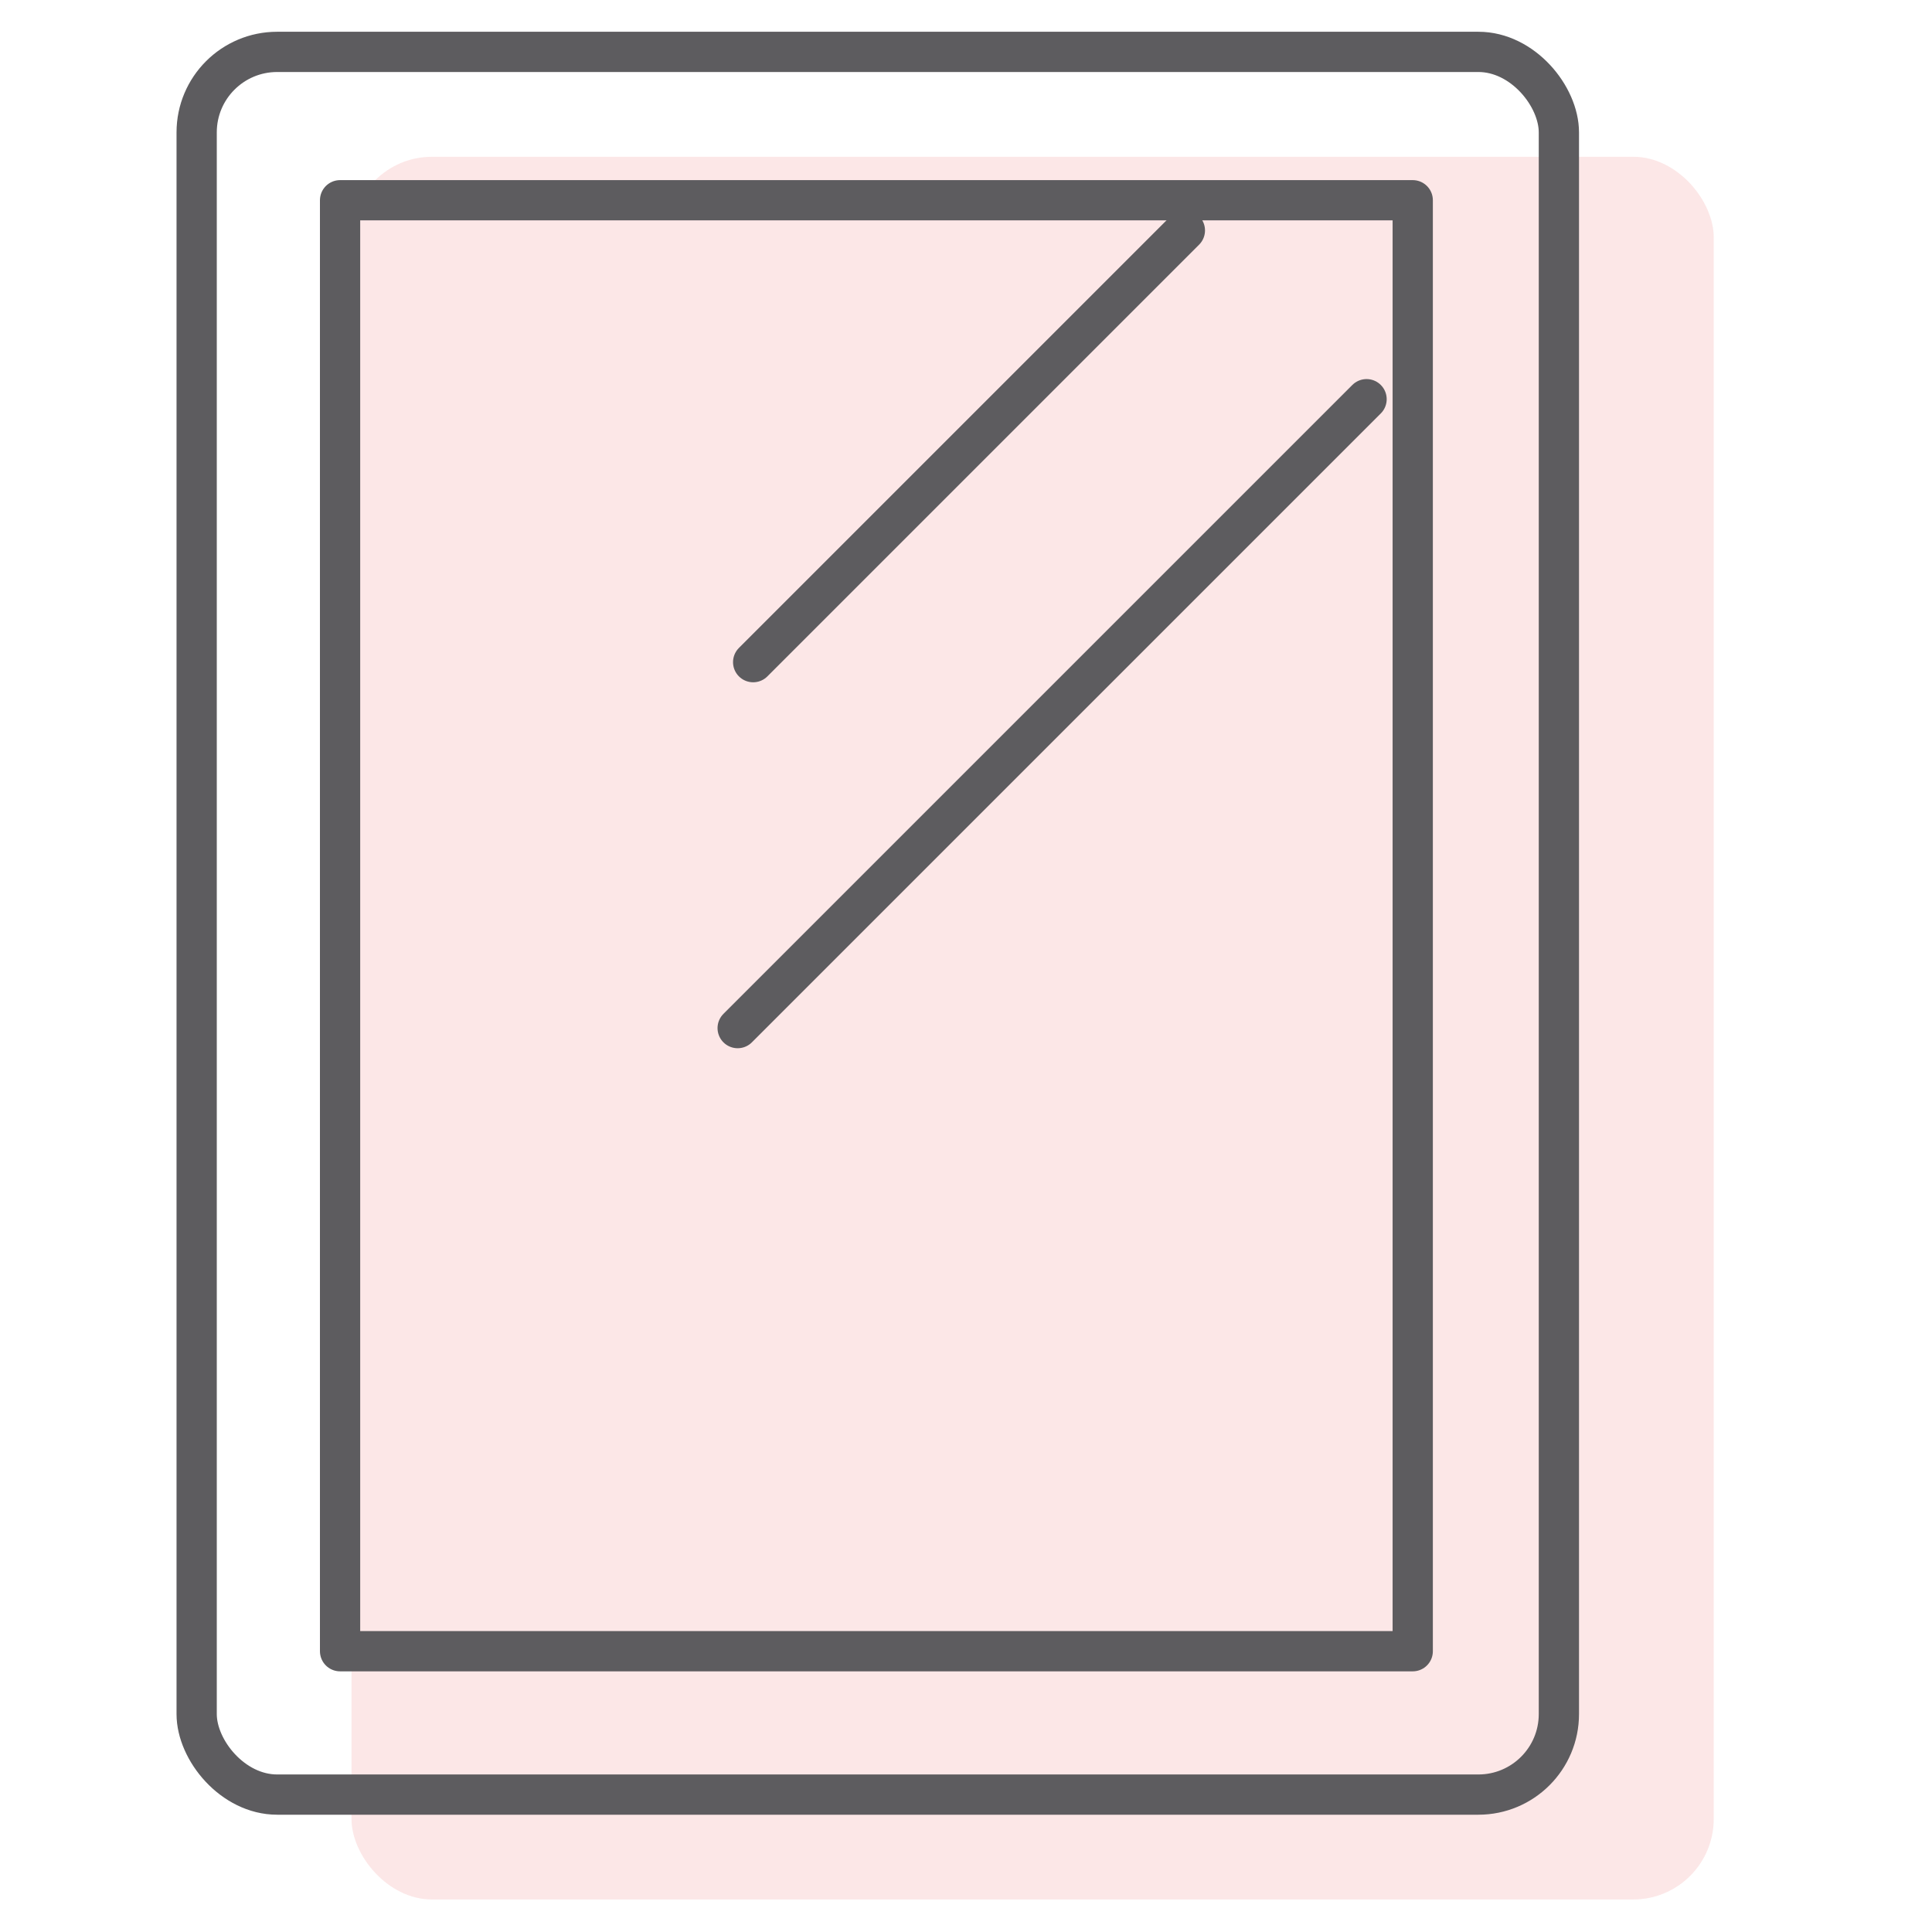 <svg xmlns="http://www.w3.org/2000/svg" xmlns:xlink="http://www.w3.org/1999/xlink" width="48" height="48" viewBox="0 0 48 48">
  <defs>
    <clipPath id="clip-path">
      <rect id="長方形_4586" data-name="長方形 4586" width="48" height="48" transform="translate(-5.368 0)" fill="none"/>
    </clipPath>
  </defs>
  <g id="グループ_10244" data-name="グループ 10244" transform="translate(5.368 0)">
    <g id="グループ_10243" data-name="グループ 10243" clip-path="url(#clip-path)">
      <rect id="長方形_4593" data-name="長方形 4593" width="33.844" height="43.297" rx="2" transform="translate(3.365 3.895)" fill="#f5afad" opacity="0.3"/>
      <rect id="長方形_4591" data-name="長方形 4591" width="33.844" height="43.297" rx="2" transform="translate(-0.482 1.289)" fill="none" stroke="#5d5c5f" stroke-linejoin="round" stroke-width="1"/>
      <rect id="長方形_4592" data-name="長方形 4592" width="26.65" height="36.049" transform="translate(3.081 4.975)" fill="none" stroke="#5d5c5f" stroke-linejoin="round" stroke-width="1"/>
      <line id="線_204" data-name="線 204" y1="10.726" x2="10.726" transform="translate(13.344 5.725)" fill="none" stroke="#5d5c5f" stroke-linecap="round" stroke-miterlimit="10" stroke-width="1"/>
      <line id="線_205" data-name="線 205" y1="15.625" x2="15.625" transform="translate(12.959 9.918)" fill="none" stroke="#5d5c5f" stroke-linecap="round" stroke-miterlimit="10" stroke-width="1"/>
    </g>
  </g>
</svg>
